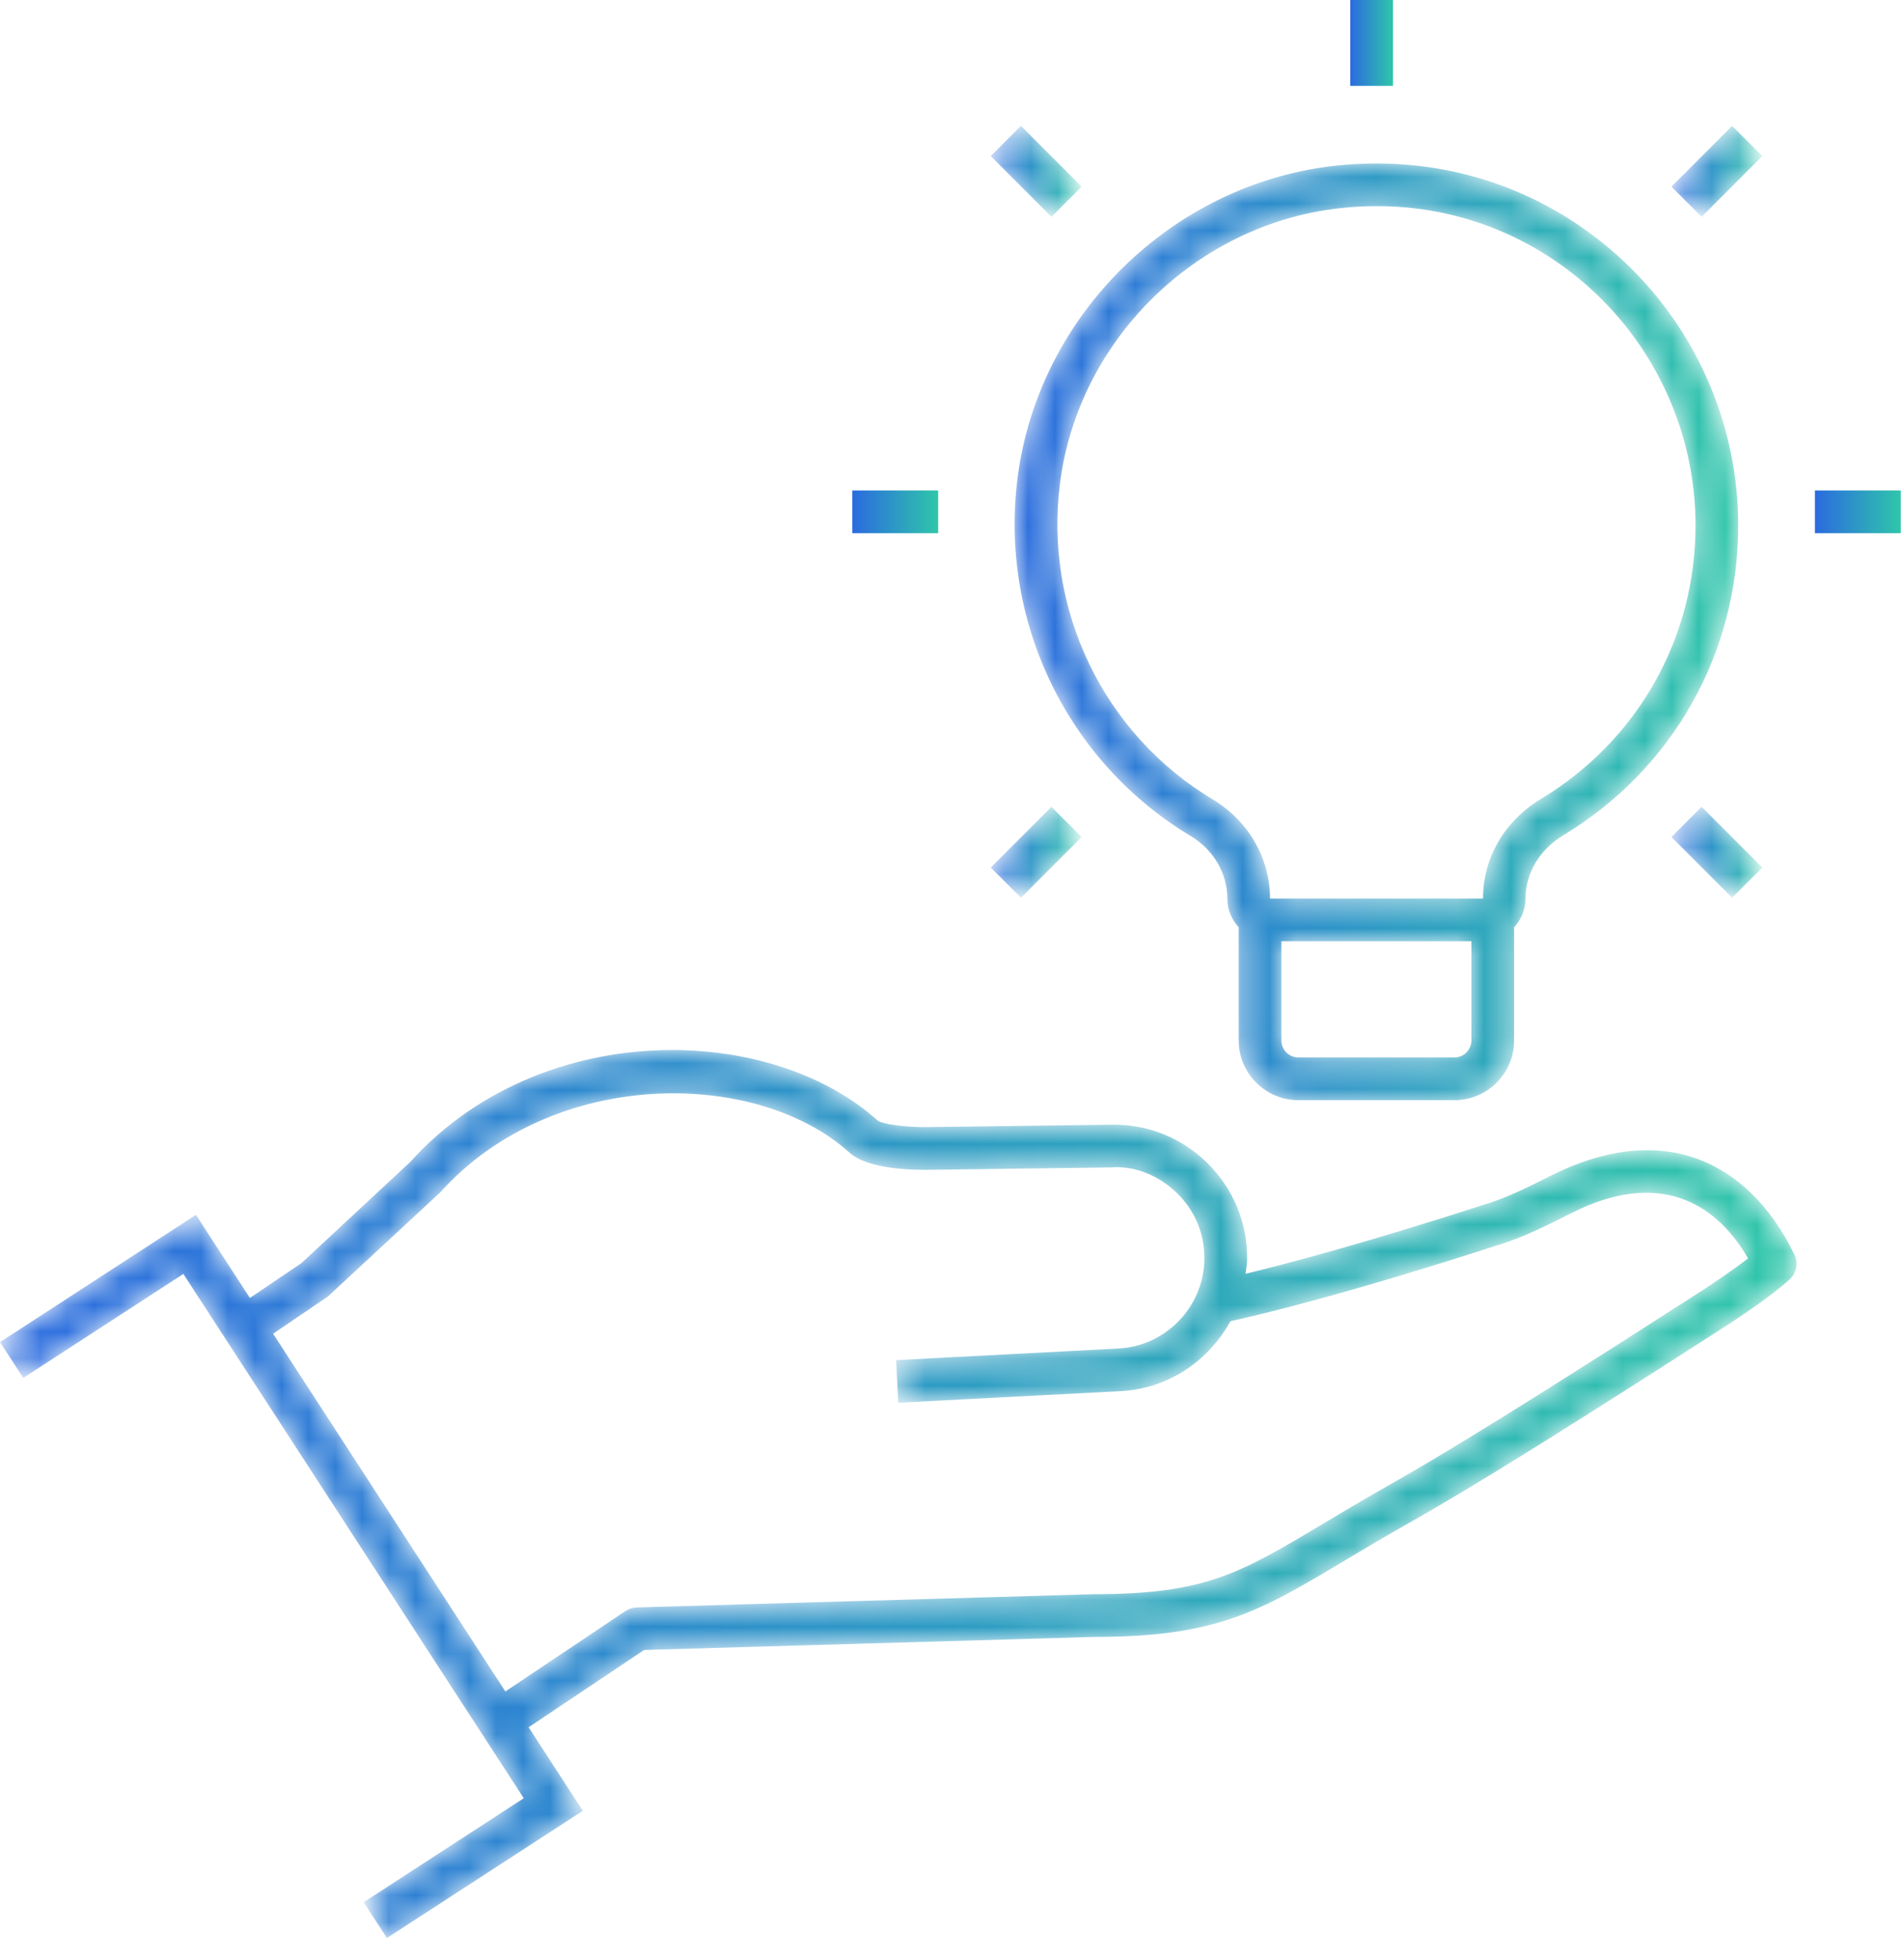<?xml version="1.0" encoding="UTF-8"?>
<svg width="71px" height="73px" viewBox="0 0 71 73" version="1.1" xmlns="http://www.w3.org/2000/svg" xmlns:xlink="http://www.w3.org/1999/xlink">
    <title>Group 25</title>
    <defs>
        <path d="M15.285,4.184 L11.243,7.941 L9.319,9.242 L7.306,6.144 L0,10.889 L0.868,12.223 L6.838,8.346 L19.531,27.89 L13.56,31.768 L14.428,33.102 L21.734,28.359 L19.712,25.246 L24.018,22.364 L40.797,21.878 C45.377,21.878 46.965,20.929 50.127,19.041 L50.127,19.041 C50.845,18.612 51.654,18.129 52.612,17.589 L52.612,17.589 C55.149,16.155 58.493,14.031 61.179,12.325 L61.179,12.325 L63.809,10.641 C64.581,10.153 65.988,9.231 66.729,8.556 L66.729,8.556 C66.991,8.318 67.065,7.937 66.909,7.618 L66.909,7.618 C66.02,5.787 64.729,4.542 63.174,4.016 L63.174,4.016 C61.602,3.485 59.781,3.699 57.799,4.7 L57.799,4.7 C57.063,5.069 56.303,5.454 55.551,5.697 L55.551,5.697 C50.917,7.198 47.962,7.975 46.445,8.341 L46.445,8.341 C46.466,8.175 46.499,8.014 46.504,7.843 L46.504,7.843 C46.528,6.476 46.008,5.192 45.038,4.228 L45.038,4.228 C44.067,3.262 42.763,2.752 41.423,2.783 L41.423,2.783 L34.673,2.871 C33.677,2.892 32.897,2.743 32.739,2.638 L32.739,2.638 C30.853,0.939 28.029,0 25.06,0 L25.06,0 C21.572,0 17.884,1.297 15.285,4.184 L15.285,4.184 Z M10.184,10.575 L12.23,9.185 L16.418,5.303 C20.608,0.645 28.191,0.687 31.666,3.814 L31.666,3.814 C32.349,4.449 34.026,4.475 34.701,4.464 L34.701,4.464 L41.452,4.375 C42.337,4.306 43.254,4.7 43.915,5.357 L43.915,5.357 C44.574,6.011 44.929,6.886 44.911,7.816 L44.911,7.816 C44.879,9.578 43.473,11.033 41.711,11.126 L41.711,11.126 L33.415,11.56 L33.497,13.149 L41.794,12.715 C43.568,12.623 45.077,11.581 45.882,10.108 L45.882,10.108 C46.905,9.886 50.119,9.13 56.041,7.213 L56.041,7.213 C56.911,6.929 57.726,6.518 58.63,6.063 L58.63,6.063 C60.128,5.309 61.486,5.127 62.664,5.525 L62.664,5.525 C63.671,5.865 64.517,6.618 65.186,7.767 L65.186,7.767 C64.65,8.181 63.872,8.716 62.952,9.299 L62.952,9.299 L60.326,10.98 C57.654,12.676 54.329,14.788 51.828,16.202 L51.828,16.202 C50.858,16.749 50.039,17.239 49.311,17.674 L49.311,17.674 C46.218,19.52 44.938,20.285 40.773,20.285 L40.773,20.285 L23.743,20.778 C23.593,20.783 23.448,20.83 23.323,20.913 L23.323,20.913 L18.845,23.911 L10.184,10.575 Z" id="path-1"></path>
        <linearGradient x1="0%" y1="50%" x2="100%" y2="50%" id="linearGradient-3">
            <stop stop-color="#2B6BDF" offset="0%"></stop>
            <stop stop-color="#2FC6AA" offset="100%"></stop>
        </linearGradient>
        <path d="M11.923,0.086 C5.852,0.772 0.884,5.662 0.11,11.716 L0.11,11.716 C-0.573,17.063 1.958,22.303 6.555,25.063 L6.555,25.063 C7.418,25.581 7.932,26.459 7.932,27.413 L7.932,27.413 C7.932,27.822 8.098,28.189 8.355,28.469 L8.355,28.469 L8.355,32.691 C8.355,33.917 9.353,34.916 10.582,34.916 L10.582,34.916 L16.398,34.916 C17.627,34.916 18.625,33.917 18.625,32.691 L18.625,32.691 L18.625,28.469 C18.881,28.188 19.048,27.821 19.048,27.413 L19.048,27.413 C19.048,26.461 19.572,25.576 20.452,25.046 L20.452,25.046 C24.541,22.58 26.982,18.258 26.982,13.491 L26.982,13.491 C26.982,9.652 25.34,5.985 22.475,3.426 L22.475,3.426 C19.964,1.182 16.823,0 13.49,0 L13.49,0 C12.971,0 12.449,0.028 11.923,0.086 M7.374,23.697 C3.318,21.263 1.088,16.639 1.691,11.918 L1.691,11.918 C2.371,6.582 6.75,2.272 12.101,1.669 L12.101,1.669 C12.573,1.616 13.041,1.589 13.506,1.589 L13.506,1.589 C16.437,1.589 19.205,2.638 21.416,4.612 L21.416,4.612 C23.941,6.871 25.39,10.105 25.39,13.491 L25.39,13.491 C25.39,17.695 23.236,21.506 19.63,23.684 L19.63,23.684 C18.268,24.503 17.456,25.898 17.468,27.4 L17.468,27.4 L9.523,27.4 C9.519,25.886 8.717,24.502 7.374,23.697 M9.947,32.691 L9.947,28.992 L17.032,28.992 L17.032,32.691 C17.032,33.038 16.748,33.324 16.398,33.324 L16.398,33.324 L10.582,33.324 C10.233,33.324 9.947,33.038 9.947,32.691" id="path-4"></path>
        <linearGradient x1="0.001%" y1="49.999%" x2="100.001%" y2="49.999%" id="linearGradient-6">
            <stop stop-color="#2B6BDF" offset="0%"></stop>
            <stop stop-color="#2FC6AA" offset="100%"></stop>
        </linearGradient>
        <linearGradient x1="0.004%" y1="49.998%" x2="99.997%" y2="49.998%" id="linearGradient-7">
            <stop stop-color="#2B6BDF" offset="0%"></stop>
            <stop stop-color="#2FC6AA" offset="100%"></stop>
        </linearGradient>
        <linearGradient x1="-0.007%" y1="49.998%" x2="99.986%" y2="49.998%" id="linearGradient-8">
            <stop stop-color="#2B6BDF" offset="0%"></stop>
            <stop stop-color="#2FC6AA" offset="100%"></stop>
        </linearGradient>
        <polygon id="path-9" points="0 2.265 1.126 3.39 3.389 1.125 2.263 0"></polygon>
        <linearGradient x1="0.006%" y1="50.004%" x2="100%" y2="50.004%" id="linearGradient-11">
            <stop stop-color="#2B6BDF" offset="0%"></stop>
            <stop stop-color="#2FC6AA" offset="100%"></stop>
        </linearGradient>
        <polygon id="path-12" points="0 2.264 1.125 3.39 3.389 1.125 2.263 0"></polygon>
        <linearGradient x1="-0.009%" y1="50%" x2="99.985%" y2="50%" id="linearGradient-14">
            <stop stop-color="#2B6BDF" offset="0%"></stop>
            <stop stop-color="#2FC6AA" offset="100%"></stop>
        </linearGradient>
        <polygon id="path-15" points="0 1.125 2.263 3.39 3.389 2.264 1.126 0"></polygon>
        <linearGradient x1="0.006%" y1="50%" x2="100%" y2="50%" id="linearGradient-17">
            <stop stop-color="#2B6BDF" offset="0%"></stop>
            <stop stop-color="#2FC6AA" offset="100%"></stop>
        </linearGradient>
        <polygon id="path-18" points="0 1.125 2.263 3.39 3.389 2.265 1.125 0"></polygon>
        <linearGradient x1="-0.009%" y1="50.004%" x2="99.985%" y2="50.004%" id="linearGradient-20">
            <stop stop-color="#2B6BDF" offset="0%"></stop>
            <stop stop-color="#2FC6AA" offset="100%"></stop>
        </linearGradient>
        <linearGradient x1="-0.014%" y1="49.992%" x2="100.003%" y2="49.992%" id="linearGradient-21">
            <stop stop-color="#2B6BDF" offset="0%"></stop>
            <stop stop-color="#2FC6AA" offset="100%"></stop>
        </linearGradient>
    </defs>
    <g id="Page-1" stroke="none" stroke-width="1" fill="none" fill-rule="evenodd">
        <g id="00_index_c" transform="translate(-948, -4180)">
            <g id="Group-36" transform="translate(948, 4169)">
                <g id="Group-25" transform="translate(0, 11)">
                    <g id="Group-3" transform="translate(0, 39.142)">
                        <mask id="mask-2" fill="white">
                            <use xlink:href="#path-1"></use>
                        </mask>
                        <g id="Clip-2"></g>
                        <path d="M15.285,4.184 L11.243,7.941 L9.319,9.242 L7.306,6.144 L0,10.889 L0.868,12.223 L6.838,8.346 L19.531,27.89 L13.56,31.768 L14.428,33.102 L21.734,28.359 L19.712,25.246 L24.018,22.364 L40.797,21.878 C45.377,21.878 46.965,20.929 50.127,19.041 L50.127,19.041 C50.845,18.612 51.654,18.129 52.612,17.589 L52.612,17.589 C55.149,16.155 58.493,14.031 61.179,12.325 L61.179,12.325 L63.809,10.641 C64.581,10.153 65.988,9.231 66.729,8.556 L66.729,8.556 C66.991,8.318 67.065,7.937 66.909,7.618 L66.909,7.618 C66.02,5.787 64.729,4.542 63.174,4.016 L63.174,4.016 C61.602,3.485 59.781,3.699 57.799,4.7 L57.799,4.7 C57.063,5.069 56.303,5.454 55.551,5.697 L55.551,5.697 C50.917,7.198 47.962,7.975 46.445,8.341 L46.445,8.341 C46.466,8.175 46.499,8.014 46.504,7.843 L46.504,7.843 C46.528,6.476 46.008,5.192 45.038,4.228 L45.038,4.228 C44.067,3.262 42.763,2.752 41.423,2.783 L41.423,2.783 L34.673,2.871 C33.677,2.892 32.897,2.743 32.739,2.638 L32.739,2.638 C30.853,0.939 28.029,0 25.06,0 L25.06,0 C21.572,0 17.884,1.297 15.285,4.184 L15.285,4.184 Z M10.184,10.575 L12.23,9.185 L16.418,5.303 C20.608,0.645 28.191,0.687 31.666,3.814 L31.666,3.814 C32.349,4.449 34.026,4.475 34.701,4.464 L34.701,4.464 L41.452,4.375 C42.337,4.306 43.254,4.7 43.915,5.357 L43.915,5.357 C44.574,6.011 44.929,6.886 44.911,7.816 L44.911,7.816 C44.879,9.578 43.473,11.033 41.711,11.126 L41.711,11.126 L33.415,11.56 L33.497,13.149 L41.794,12.715 C43.568,12.623 45.077,11.581 45.882,10.108 L45.882,10.108 C46.905,9.886 50.119,9.13 56.041,7.213 L56.041,7.213 C56.911,6.929 57.726,6.518 58.63,6.063 L58.63,6.063 C60.128,5.309 61.486,5.127 62.664,5.525 L62.664,5.525 C63.671,5.865 64.517,6.618 65.186,7.767 L65.186,7.767 C64.65,8.181 63.872,8.716 62.952,9.299 L62.952,9.299 L60.326,10.98 C57.654,12.676 54.329,14.788 51.828,16.202 L51.828,16.202 C50.858,16.749 50.039,17.239 49.311,17.674 L49.311,17.674 C46.218,19.52 44.938,20.285 40.773,20.285 L40.773,20.285 L23.743,20.778 C23.593,20.783 23.448,20.83 23.323,20.913 L23.323,20.913 L18.845,23.911 L10.184,10.575 Z" id="Fill-1" fill="url(#linearGradient-3)" mask="url(#mask-2)"></path>
                    </g>
                    <g id="Group-6" transform="translate(37.836, 6.095)">
                        <mask id="mask-5" fill="white">
                            <use xlink:href="#path-4"></use>
                        </mask>
                        <g id="Clip-5"></g>
                        <path d="M11.923,0.086 C5.852,0.772 0.884,5.662 0.11,11.716 L0.11,11.716 C-0.573,17.063 1.958,22.303 6.555,25.063 L6.555,25.063 C7.418,25.581 7.932,26.459 7.932,27.413 L7.932,27.413 C7.932,27.822 8.098,28.189 8.355,28.469 L8.355,28.469 L8.355,32.691 C8.355,33.917 9.353,34.916 10.582,34.916 L10.582,34.916 L16.398,34.916 C17.627,34.916 18.625,33.917 18.625,32.691 L18.625,32.691 L18.625,28.469 C18.881,28.188 19.048,27.821 19.048,27.413 L19.048,27.413 C19.048,26.461 19.572,25.576 20.452,25.046 L20.452,25.046 C24.541,22.58 26.982,18.258 26.982,13.491 L26.982,13.491 C26.982,9.652 25.34,5.985 22.475,3.426 L22.475,3.426 C19.964,1.182 16.823,0 13.49,0 L13.49,0 C12.971,0 12.449,0.028 11.923,0.086 M7.374,23.697 C3.318,21.263 1.088,16.639 1.691,11.918 L1.691,11.918 C2.371,6.582 6.75,2.272 12.101,1.669 L12.101,1.669 C12.573,1.616 13.041,1.589 13.506,1.589 L13.506,1.589 C16.437,1.589 19.205,2.638 21.416,4.612 L21.416,4.612 C23.941,6.871 25.39,10.105 25.39,13.491 L25.39,13.491 C25.39,17.695 23.236,21.506 19.63,23.684 L19.63,23.684 C18.268,24.503 17.456,25.898 17.468,27.4 L17.468,27.4 L9.523,27.4 C9.519,25.886 8.717,24.502 7.374,23.697 M9.947,32.691 L9.947,28.992 L17.032,28.992 L17.032,32.691 C17.032,33.038 16.748,33.324 16.398,33.324 L16.398,33.324 L10.582,33.324 C10.233,33.324 9.947,33.038 9.947,32.691" id="Fill-4" fill="url(#linearGradient-6)" mask="url(#mask-5)"></path>
                    </g>
                    <polygon id="Fill-7" fill="url(#linearGradient-7)" points="67.679 19.875 70.88 19.875 70.88 18.283 67.679 18.283"></polygon>
                    <polygon id="Fill-9" fill="url(#linearGradient-8)" points="31.783 19.875 34.984 19.875 34.984 18.283 31.783 18.283"></polygon>
                    <g id="Group-13" transform="translate(62.328, 4.693)">
                        <mask id="mask-10" fill="white">
                            <use xlink:href="#path-9"></use>
                        </mask>
                        <g id="Clip-12"></g>
                        <polygon id="Fill-11" fill="url(#linearGradient-11)" mask="url(#mask-10)" points="0 2.265 1.126 3.39 3.389 1.125 2.263 0"></polygon>
                    </g>
                    <g id="Group-16" transform="translate(36.946, 30.076)">
                        <mask id="mask-13" fill="white">
                            <use xlink:href="#path-12"></use>
                        </mask>
                        <g id="Clip-15"></g>
                        <polygon id="Fill-14" fill="url(#linearGradient-14)" mask="url(#mask-13)" points="0 2.264 1.125 3.39 3.389 1.125 2.263 0"></polygon>
                    </g>
                    <g id="Group-19" transform="translate(62.328, 30.076)">
                        <mask id="mask-16" fill="white">
                            <use xlink:href="#path-15"></use>
                        </mask>
                        <g id="Clip-18"></g>
                        <polygon id="Fill-17" fill="url(#linearGradient-17)" mask="url(#mask-16)" points="0 1.125 2.263 3.39 3.389 2.264 1.126 0"></polygon>
                    </g>
                    <g id="Group-22" transform="translate(36.946, 4.693)">
                        <mask id="mask-19" fill="white">
                            <use xlink:href="#path-18"></use>
                        </mask>
                        <g id="Clip-21"></g>
                        <polygon id="Fill-20" fill="url(#linearGradient-20)" mask="url(#mask-19)" points="0 1.125 2.263 3.39 3.389 2.265 1.125 0"></polygon>
                    </g>
                    <polygon id="Fill-23" fill="url(#linearGradient-21)" points="50.351 3.201 51.943 3.201 51.943 0 50.351 0"></polygon>
                </g>
            </g>
        </g>
    </g>
</svg>